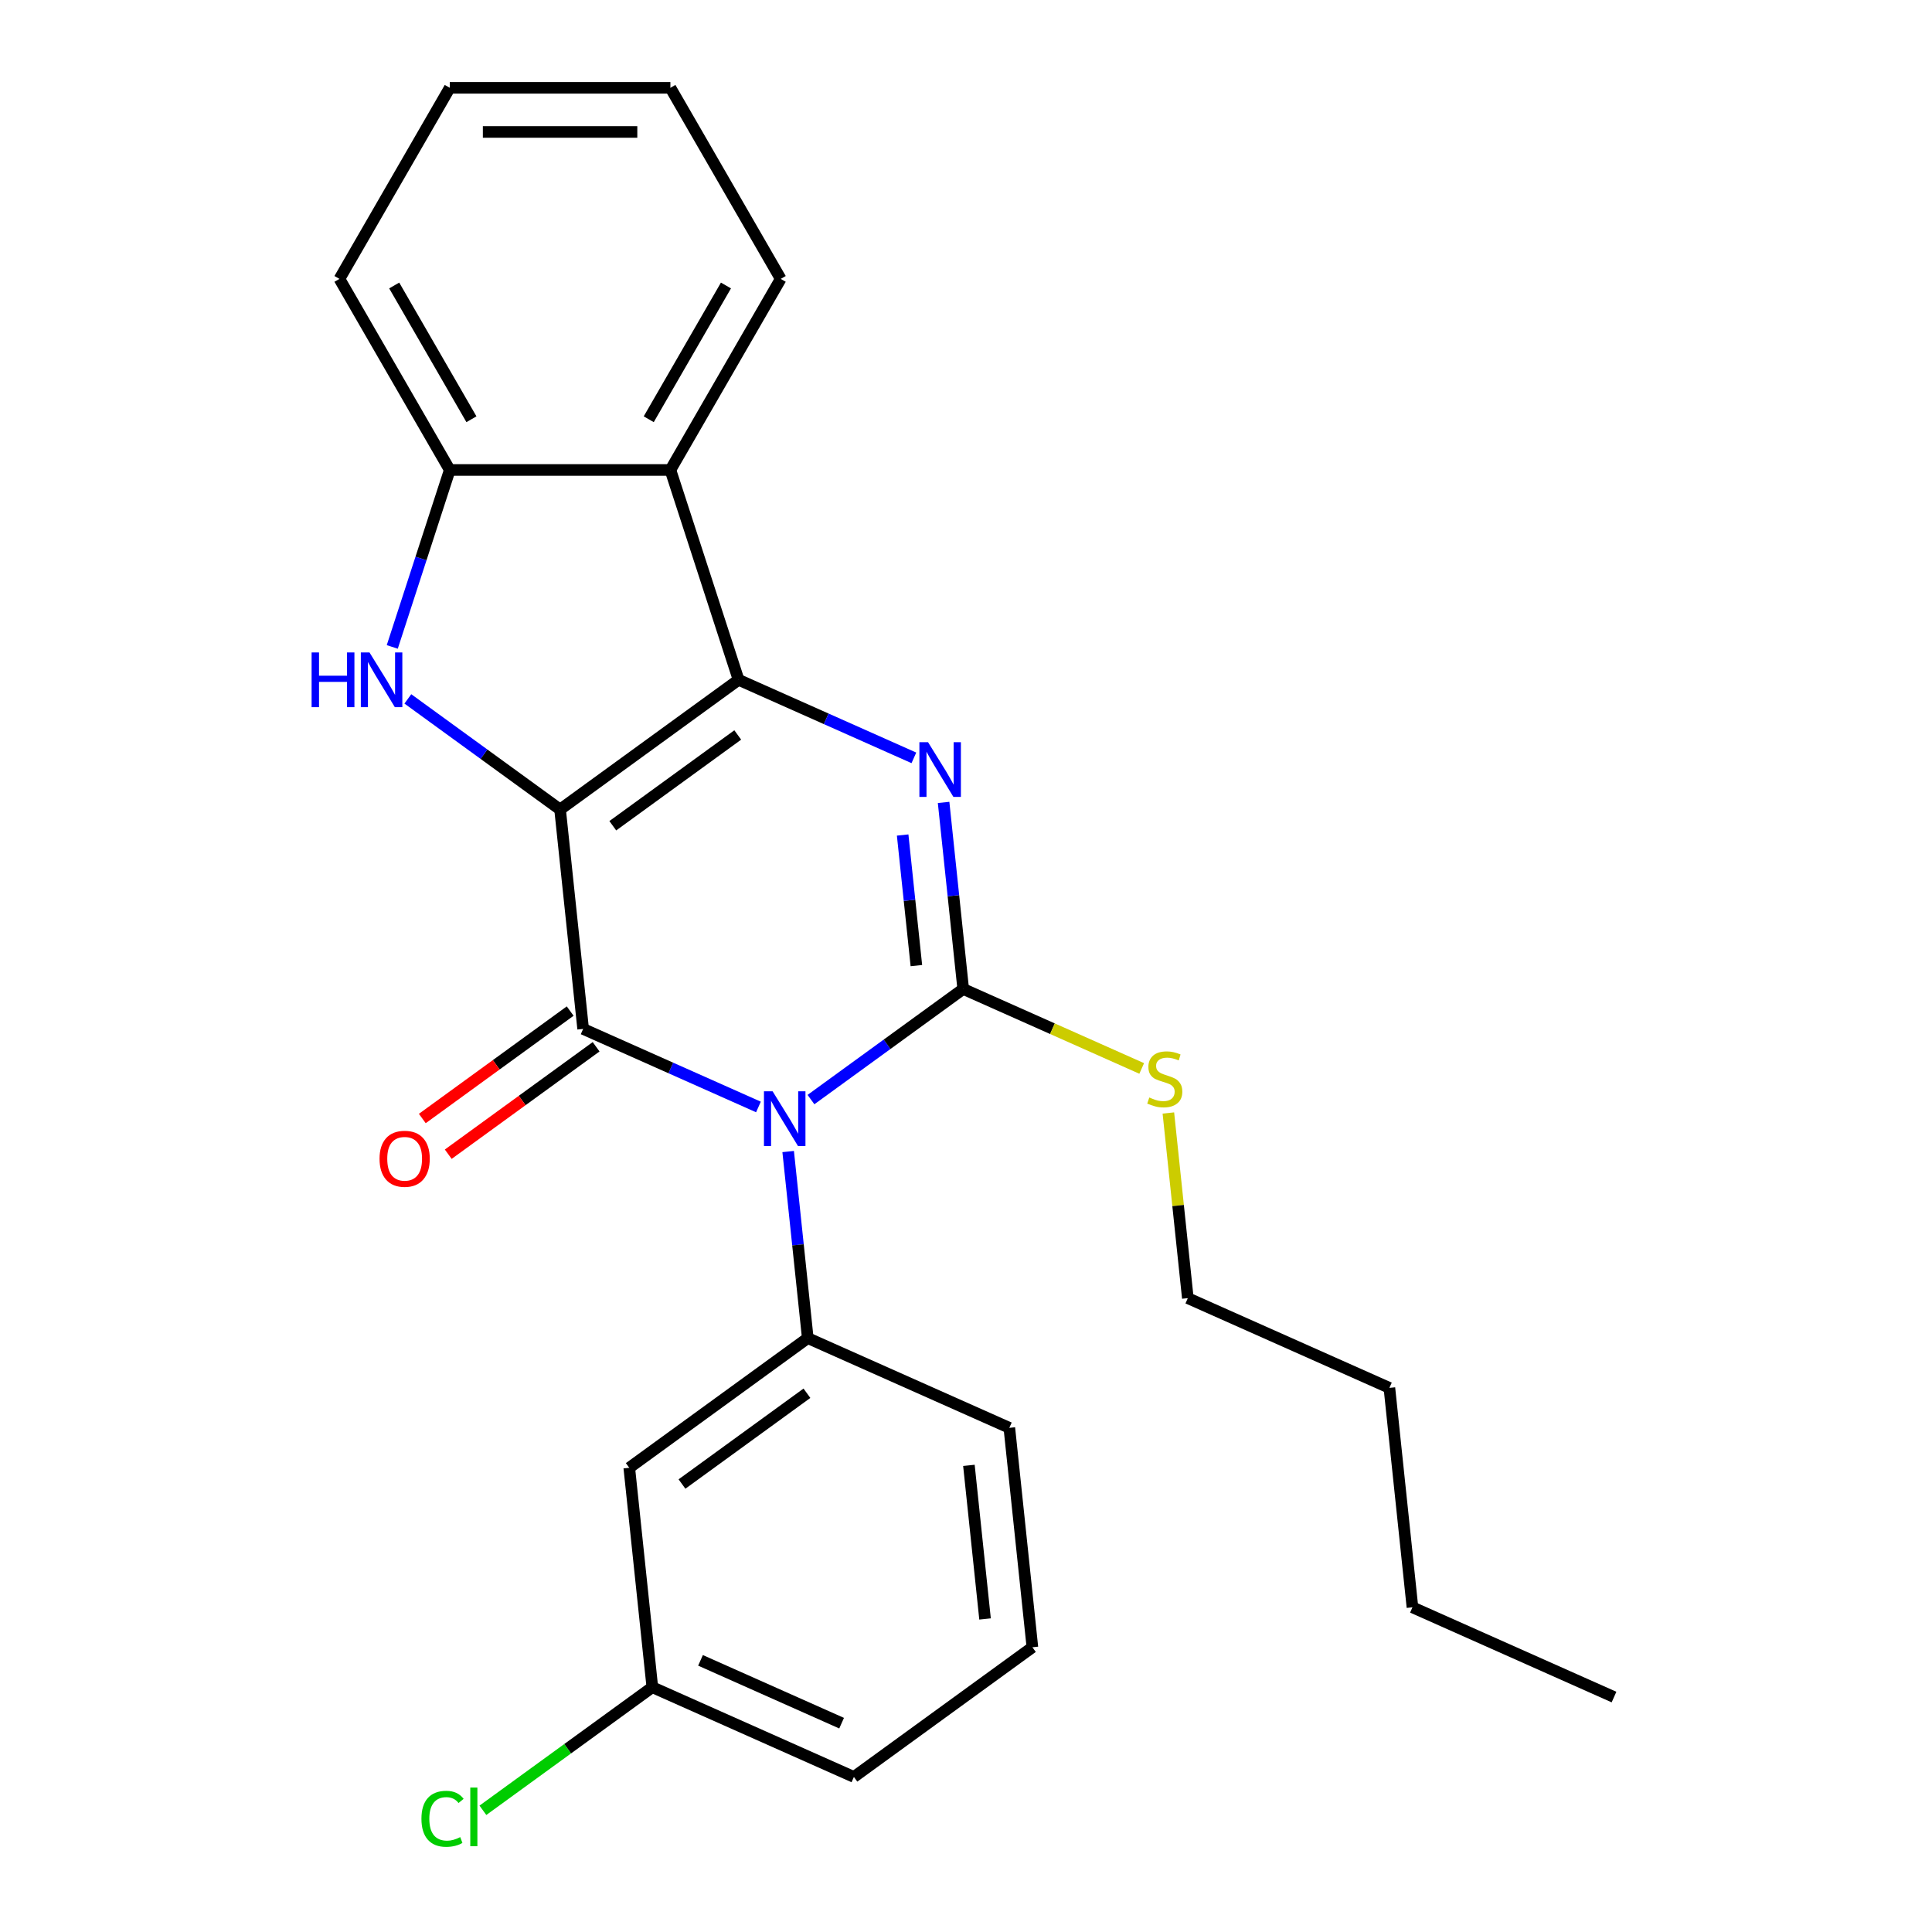 <?xml version='1.0' encoding='iso-8859-1'?>
<svg version='1.1' baseProfile='full'
              xmlns='http://www.w3.org/2000/svg'
                      xmlns:rdkit='http://www.rdkit.org/xml'
                      xmlns:xlink='http://www.w3.org/1999/xlink'
                  xml:space='preserve'
width='1000px' height='1000px' viewBox='0 0 1000 1000'>
<!-- END OF HEADER -->
<rect style='opacity:1.0;fill:#FFFFFF;stroke:none' width='1000' height='1000' x='0' y='0'> </rect>
<path class='bond-1' d='M 289.898,418.994 L 382.289,351.868' style='fill:none;fill-rule:evenodd;stroke:#000000;stroke-width:6px;stroke-linecap:butt;stroke-linejoin:miter;stroke-opacity:1' />
<path class='bond-1' d='M 317.182,427.403 L 381.855,380.415' style='fill:none;fill-rule:evenodd;stroke:#000000;stroke-width:6px;stroke-linecap:butt;stroke-linejoin:miter;stroke-opacity:1' />
<path class='bond-2' d='M 289.898,418.994 L 301.835,532.569' style='fill:none;fill-rule:evenodd;stroke:#000000;stroke-width:6px;stroke-linecap:butt;stroke-linejoin:miter;stroke-opacity:1' />
<path class='bond-5' d='M 289.898,418.994 L 250.5,390.37' style='fill:none;fill-rule:evenodd;stroke:#000000;stroke-width:6px;stroke-linecap:butt;stroke-linejoin:miter;stroke-opacity:1' />
<path class='bond-5' d='M 250.5,390.37 L 211.103,361.746' style='fill:none;fill-rule:evenodd;stroke:#0000FF;stroke-width:6px;stroke-linecap:butt;stroke-linejoin:miter;stroke-opacity:1' />
<path class='bond-0' d='M 392.568,572.966 L 347.202,552.768' style='fill:none;fill-rule:evenodd;stroke:#0000FF;stroke-width:6px;stroke-linecap:butt;stroke-linejoin:miter;stroke-opacity:1' />
<path class='bond-0' d='M 347.202,552.768 L 301.835,532.569' style='fill:none;fill-rule:evenodd;stroke:#000000;stroke-width:6px;stroke-linecap:butt;stroke-linejoin:miter;stroke-opacity:1' />
<path class='bond-3' d='M 419.758,569.142 L 459.156,540.518' style='fill:none;fill-rule:evenodd;stroke:#0000FF;stroke-width:6px;stroke-linecap:butt;stroke-linejoin:miter;stroke-opacity:1' />
<path class='bond-3' d='M 459.156,540.518 L 498.554,511.893' style='fill:none;fill-rule:evenodd;stroke:#000000;stroke-width:6px;stroke-linecap:butt;stroke-linejoin:miter;stroke-opacity:1' />
<path class='bond-7' d='M 407.952,596.034 L 413.026,644.314' style='fill:none;fill-rule:evenodd;stroke:#0000FF;stroke-width:6px;stroke-linecap:butt;stroke-linejoin:miter;stroke-opacity:1' />
<path class='bond-7' d='M 413.026,644.314 L 418.1,692.595' style='fill:none;fill-rule:evenodd;stroke:#000000;stroke-width:6px;stroke-linecap:butt;stroke-linejoin:miter;stroke-opacity:1' />
<path class='bond-4' d='M 382.289,351.868 L 427.655,372.067' style='fill:none;fill-rule:evenodd;stroke:#000000;stroke-width:6px;stroke-linecap:butt;stroke-linejoin:miter;stroke-opacity:1' />
<path class='bond-4' d='M 427.655,372.067 L 473.022,392.265' style='fill:none;fill-rule:evenodd;stroke:#0000FF;stroke-width:6px;stroke-linecap:butt;stroke-linejoin:miter;stroke-opacity:1' />
<path class='bond-6' d='M 382.289,351.868 L 346.999,243.257' style='fill:none;fill-rule:evenodd;stroke:#000000;stroke-width:6px;stroke-linecap:butt;stroke-linejoin:miter;stroke-opacity:1' />
<path class='bond-10' d='M 295.123,523.33 L 256.855,551.134' style='fill:none;fill-rule:evenodd;stroke:#000000;stroke-width:6px;stroke-linecap:butt;stroke-linejoin:miter;stroke-opacity:1' />
<path class='bond-10' d='M 256.855,551.134 L 218.587,578.937' style='fill:none;fill-rule:evenodd;stroke:#FF0000;stroke-width:6px;stroke-linecap:butt;stroke-linejoin:miter;stroke-opacity:1' />
<path class='bond-10' d='M 308.548,541.809 L 270.28,569.612' style='fill:none;fill-rule:evenodd;stroke:#000000;stroke-width:6px;stroke-linecap:butt;stroke-linejoin:miter;stroke-opacity:1' />
<path class='bond-10' d='M 270.28,569.612 L 232.012,597.415' style='fill:none;fill-rule:evenodd;stroke:#FF0000;stroke-width:6px;stroke-linecap:butt;stroke-linejoin:miter;stroke-opacity:1' />
<path class='bond-11' d='M 498.554,511.893 L 544.75,532.461' style='fill:none;fill-rule:evenodd;stroke:#000000;stroke-width:6px;stroke-linecap:butt;stroke-linejoin:miter;stroke-opacity:1' />
<path class='bond-11' d='M 544.75,532.461 L 590.947,553.029' style='fill:none;fill-rule:evenodd;stroke:#CCCC00;stroke-width:6px;stroke-linecap:butt;stroke-linejoin:miter;stroke-opacity:1' />
<path class='bond-26' d='M 498.554,511.893 L 493.479,463.613' style='fill:none;fill-rule:evenodd;stroke:#000000;stroke-width:6px;stroke-linecap:butt;stroke-linejoin:miter;stroke-opacity:1' />
<path class='bond-26' d='M 493.479,463.613 L 488.405,415.333' style='fill:none;fill-rule:evenodd;stroke:#0000FF;stroke-width:6px;stroke-linecap:butt;stroke-linejoin:miter;stroke-opacity:1' />
<path class='bond-26' d='M 474.316,499.797 L 470.764,466.001' style='fill:none;fill-rule:evenodd;stroke:#000000;stroke-width:6px;stroke-linecap:butt;stroke-linejoin:miter;stroke-opacity:1' />
<path class='bond-26' d='M 470.764,466.001 L 467.212,432.205' style='fill:none;fill-rule:evenodd;stroke:#0000FF;stroke-width:6px;stroke-linecap:butt;stroke-linejoin:miter;stroke-opacity:1' />
<path class='bond-8' d='M 203.036,334.853 L 217.917,289.055' style='fill:none;fill-rule:evenodd;stroke:#0000FF;stroke-width:6px;stroke-linecap:butt;stroke-linejoin:miter;stroke-opacity:1' />
<path class='bond-8' d='M 217.917,289.055 L 232.798,243.257' style='fill:none;fill-rule:evenodd;stroke:#000000;stroke-width:6px;stroke-linecap:butt;stroke-linejoin:miter;stroke-opacity:1' />
<path class='bond-15' d='M 346.999,243.257 L 404.099,144.356' style='fill:none;fill-rule:evenodd;stroke:#000000;stroke-width:6px;stroke-linecap:butt;stroke-linejoin:miter;stroke-opacity:1' />
<path class='bond-15' d='M 335.784,217.001 L 375.754,147.771' style='fill:none;fill-rule:evenodd;stroke:#000000;stroke-width:6px;stroke-linecap:butt;stroke-linejoin:miter;stroke-opacity:1' />
<path class='bond-25' d='M 346.999,243.257 L 232.798,243.257' style='fill:none;fill-rule:evenodd;stroke:#000000;stroke-width:6px;stroke-linecap:butt;stroke-linejoin:miter;stroke-opacity:1' />
<path class='bond-9' d='M 418.1,692.595 L 325.71,759.72' style='fill:none;fill-rule:evenodd;stroke:#000000;stroke-width:6px;stroke-linecap:butt;stroke-linejoin:miter;stroke-opacity:1' />
<path class='bond-9' d='M 417.667,721.142 L 352.994,768.13' style='fill:none;fill-rule:evenodd;stroke:#000000;stroke-width:6px;stroke-linecap:butt;stroke-linejoin:miter;stroke-opacity:1' />
<path class='bond-13' d='M 418.1,692.595 L 522.428,739.044' style='fill:none;fill-rule:evenodd;stroke:#000000;stroke-width:6px;stroke-linecap:butt;stroke-linejoin:miter;stroke-opacity:1' />
<path class='bond-16' d='M 232.798,243.257 L 175.697,144.356' style='fill:none;fill-rule:evenodd;stroke:#000000;stroke-width:6px;stroke-linecap:butt;stroke-linejoin:miter;stroke-opacity:1' />
<path class='bond-16' d='M 244.013,217.001 L 204.042,147.771' style='fill:none;fill-rule:evenodd;stroke:#000000;stroke-width:6px;stroke-linecap:butt;stroke-linejoin:miter;stroke-opacity:1' />
<path class='bond-12' d='M 325.71,759.72 L 337.647,873.296' style='fill:none;fill-rule:evenodd;stroke:#000000;stroke-width:6px;stroke-linecap:butt;stroke-linejoin:miter;stroke-opacity:1' />
<path class='bond-18' d='M 604.746,576.078 L 609.782,623.999' style='fill:none;fill-rule:evenodd;stroke:#CCCC00;stroke-width:6px;stroke-linecap:butt;stroke-linejoin:miter;stroke-opacity:1' />
<path class='bond-18' d='M 609.782,623.999 L 614.819,671.919' style='fill:none;fill-rule:evenodd;stroke:#000000;stroke-width:6px;stroke-linecap:butt;stroke-linejoin:miter;stroke-opacity:1' />
<path class='bond-14' d='M 337.647,873.296 L 293.799,905.153' style='fill:none;fill-rule:evenodd;stroke:#000000;stroke-width:6px;stroke-linecap:butt;stroke-linejoin:miter;stroke-opacity:1' />
<path class='bond-14' d='M 293.799,905.153 L 249.952,937.01' style='fill:none;fill-rule:evenodd;stroke:#00CC00;stroke-width:6px;stroke-linecap:butt;stroke-linejoin:miter;stroke-opacity:1' />
<path class='bond-28' d='M 337.647,873.296 L 441.975,919.746' style='fill:none;fill-rule:evenodd;stroke:#000000;stroke-width:6px;stroke-linecap:butt;stroke-linejoin:miter;stroke-opacity:1' />
<path class='bond-28' d='M 362.586,859.398 L 435.616,891.913' style='fill:none;fill-rule:evenodd;stroke:#000000;stroke-width:6px;stroke-linecap:butt;stroke-linejoin:miter;stroke-opacity:1' />
<path class='bond-17' d='M 522.428,739.044 L 534.366,852.62' style='fill:none;fill-rule:evenodd;stroke:#000000;stroke-width:6px;stroke-linecap:butt;stroke-linejoin:miter;stroke-opacity:1' />
<path class='bond-17' d='M 501.504,758.468 L 509.86,837.971' style='fill:none;fill-rule:evenodd;stroke:#000000;stroke-width:6px;stroke-linecap:butt;stroke-linejoin:miter;stroke-opacity:1' />
<path class='bond-22' d='M 404.099,144.356 L 346.999,45.455' style='fill:none;fill-rule:evenodd;stroke:#000000;stroke-width:6px;stroke-linecap:butt;stroke-linejoin:miter;stroke-opacity:1' />
<path class='bond-23' d='M 175.697,144.356 L 232.798,45.455' style='fill:none;fill-rule:evenodd;stroke:#000000;stroke-width:6px;stroke-linecap:butt;stroke-linejoin:miter;stroke-opacity:1' />
<path class='bond-19' d='M 534.366,852.62 L 441.975,919.746' style='fill:none;fill-rule:evenodd;stroke:#000000;stroke-width:6px;stroke-linecap:butt;stroke-linejoin:miter;stroke-opacity:1' />
<path class='bond-20' d='M 614.819,671.919 L 719.147,718.368' style='fill:none;fill-rule:evenodd;stroke:#000000;stroke-width:6px;stroke-linecap:butt;stroke-linejoin:miter;stroke-opacity:1' />
<path class='bond-21' d='M 719.147,718.368 L 731.084,831.944' style='fill:none;fill-rule:evenodd;stroke:#000000;stroke-width:6px;stroke-linecap:butt;stroke-linejoin:miter;stroke-opacity:1' />
<path class='bond-24' d='M 731.084,831.944 L 835.412,878.394' style='fill:none;fill-rule:evenodd;stroke:#000000;stroke-width:6px;stroke-linecap:butt;stroke-linejoin:miter;stroke-opacity:1' />
<path class='bond-27' d='M 346.999,45.455 L 232.798,45.455' style='fill:none;fill-rule:evenodd;stroke:#000000;stroke-width:6px;stroke-linecap:butt;stroke-linejoin:miter;stroke-opacity:1' />
<path class='bond-27' d='M 329.868,68.295 L 249.928,68.295' style='fill:none;fill-rule:evenodd;stroke:#000000;stroke-width:6px;stroke-linecap:butt;stroke-linejoin:miter;stroke-opacity:1' />
<path  class='atom-1' d='M 399.903 564.859
L 409.183 579.859
Q 410.103 581.339, 411.583 584.019
Q 413.063 586.699, 413.143 586.859
L 413.143 564.859
L 416.903 564.859
L 416.903 593.179
L 413.023 593.179
L 403.063 576.779
Q 401.903 574.859, 400.663 572.659
Q 399.463 570.459, 399.103 569.779
L 399.103 593.179
L 395.423 593.179
L 395.423 564.859
L 399.903 564.859
' fill='#0000FF'/>
<path  class='atom-5' d='M 480.357 384.158
L 489.637 399.158
Q 490.557 400.638, 492.037 403.318
Q 493.517 405.998, 493.597 406.158
L 493.597 384.158
L 497.357 384.158
L 497.357 412.478
L 493.477 412.478
L 483.517 396.078
Q 482.357 394.158, 481.117 391.958
Q 479.917 389.758, 479.557 389.078
L 479.557 412.478
L 475.877 412.478
L 475.877 384.158
L 480.357 384.158
' fill='#0000FF'/>
<path  class='atom-6' d='M 161.287 337.708
L 165.127 337.708
L 165.127 349.748
L 179.607 349.748
L 179.607 337.708
L 183.447 337.708
L 183.447 366.028
L 179.607 366.028
L 179.607 352.948
L 165.127 352.948
L 165.127 366.028
L 161.287 366.028
L 161.287 337.708
' fill='#0000FF'/>
<path  class='atom-6' d='M 191.247 337.708
L 200.527 352.708
Q 201.447 354.188, 202.927 356.868
Q 204.407 359.548, 204.487 359.708
L 204.487 337.708
L 208.247 337.708
L 208.247 366.028
L 204.367 366.028
L 194.407 349.628
Q 193.247 347.708, 192.007 345.508
Q 190.807 343.308, 190.447 342.628
L 190.447 366.028
L 186.767 366.028
L 186.767 337.708
L 191.247 337.708
' fill='#0000FF'/>
<path  class='atom-11' d='M 196.445 599.775
Q 196.445 592.975, 199.805 589.175
Q 203.165 585.375, 209.445 585.375
Q 215.725 585.375, 219.085 589.175
Q 222.445 592.975, 222.445 599.775
Q 222.445 606.655, 219.045 610.575
Q 215.645 614.455, 209.445 614.455
Q 203.205 614.455, 199.805 610.575
Q 196.445 606.695, 196.445 599.775
M 209.445 611.255
Q 213.765 611.255, 216.085 608.375
Q 218.445 605.455, 218.445 599.775
Q 218.445 594.215, 216.085 591.415
Q 213.765 588.575, 209.445 588.575
Q 205.125 588.575, 202.765 591.375
Q 200.445 594.175, 200.445 599.775
Q 200.445 605.495, 202.765 608.375
Q 205.125 611.255, 209.445 611.255
' fill='#FF0000'/>
<path  class='atom-12' d='M 594.882 568.063
Q 595.202 568.183, 596.522 568.743
Q 597.842 569.303, 599.282 569.663
Q 600.762 569.983, 602.202 569.983
Q 604.882 569.983, 606.442 568.703
Q 608.002 567.383, 608.002 565.103
Q 608.002 563.543, 607.202 562.583
Q 606.442 561.623, 605.242 561.103
Q 604.042 560.583, 602.042 559.983
Q 599.522 559.223, 598.002 558.503
Q 596.522 557.783, 595.442 556.263
Q 594.402 554.743, 594.402 552.183
Q 594.402 548.623, 596.802 546.423
Q 599.242 544.223, 604.042 544.223
Q 607.322 544.223, 611.042 545.783
L 610.122 548.863
Q 606.722 547.463, 604.162 547.463
Q 601.402 547.463, 599.882 548.623
Q 598.362 549.743, 598.402 551.703
Q 598.402 553.223, 599.162 554.143
Q 599.962 555.063, 601.082 555.583
Q 602.242 556.103, 604.162 556.703
Q 606.722 557.503, 608.242 558.303
Q 609.762 559.103, 610.842 560.743
Q 611.962 562.343, 611.962 565.103
Q 611.962 569.023, 609.322 571.143
Q 606.722 573.223, 602.362 573.223
Q 599.842 573.223, 597.922 572.663
Q 596.042 572.143, 593.802 571.223
L 594.882 568.063
' fill='#CCCC00'/>
<path  class='atom-15' d='M 218.137 941.402
Q 218.137 934.362, 221.417 930.682
Q 224.737 926.962, 231.017 926.962
Q 236.857 926.962, 239.977 931.082
L 237.337 933.242
Q 235.057 930.242, 231.017 930.242
Q 226.737 930.242, 224.457 933.122
Q 222.217 935.962, 222.217 941.402
Q 222.217 947.002, 224.537 949.882
Q 226.897 952.762, 231.457 952.762
Q 234.577 952.762, 238.217 950.882
L 239.337 953.882
Q 237.857 954.842, 235.617 955.402
Q 233.377 955.962, 230.897 955.962
Q 224.737 955.962, 221.417 952.202
Q 218.137 948.442, 218.137 941.402
' fill='#00CC00'/>
<path  class='atom-15' d='M 243.417 925.242
L 247.097 925.242
L 247.097 955.602
L 243.417 955.602
L 243.417 925.242
' fill='#00CC00'/>
</svg>

